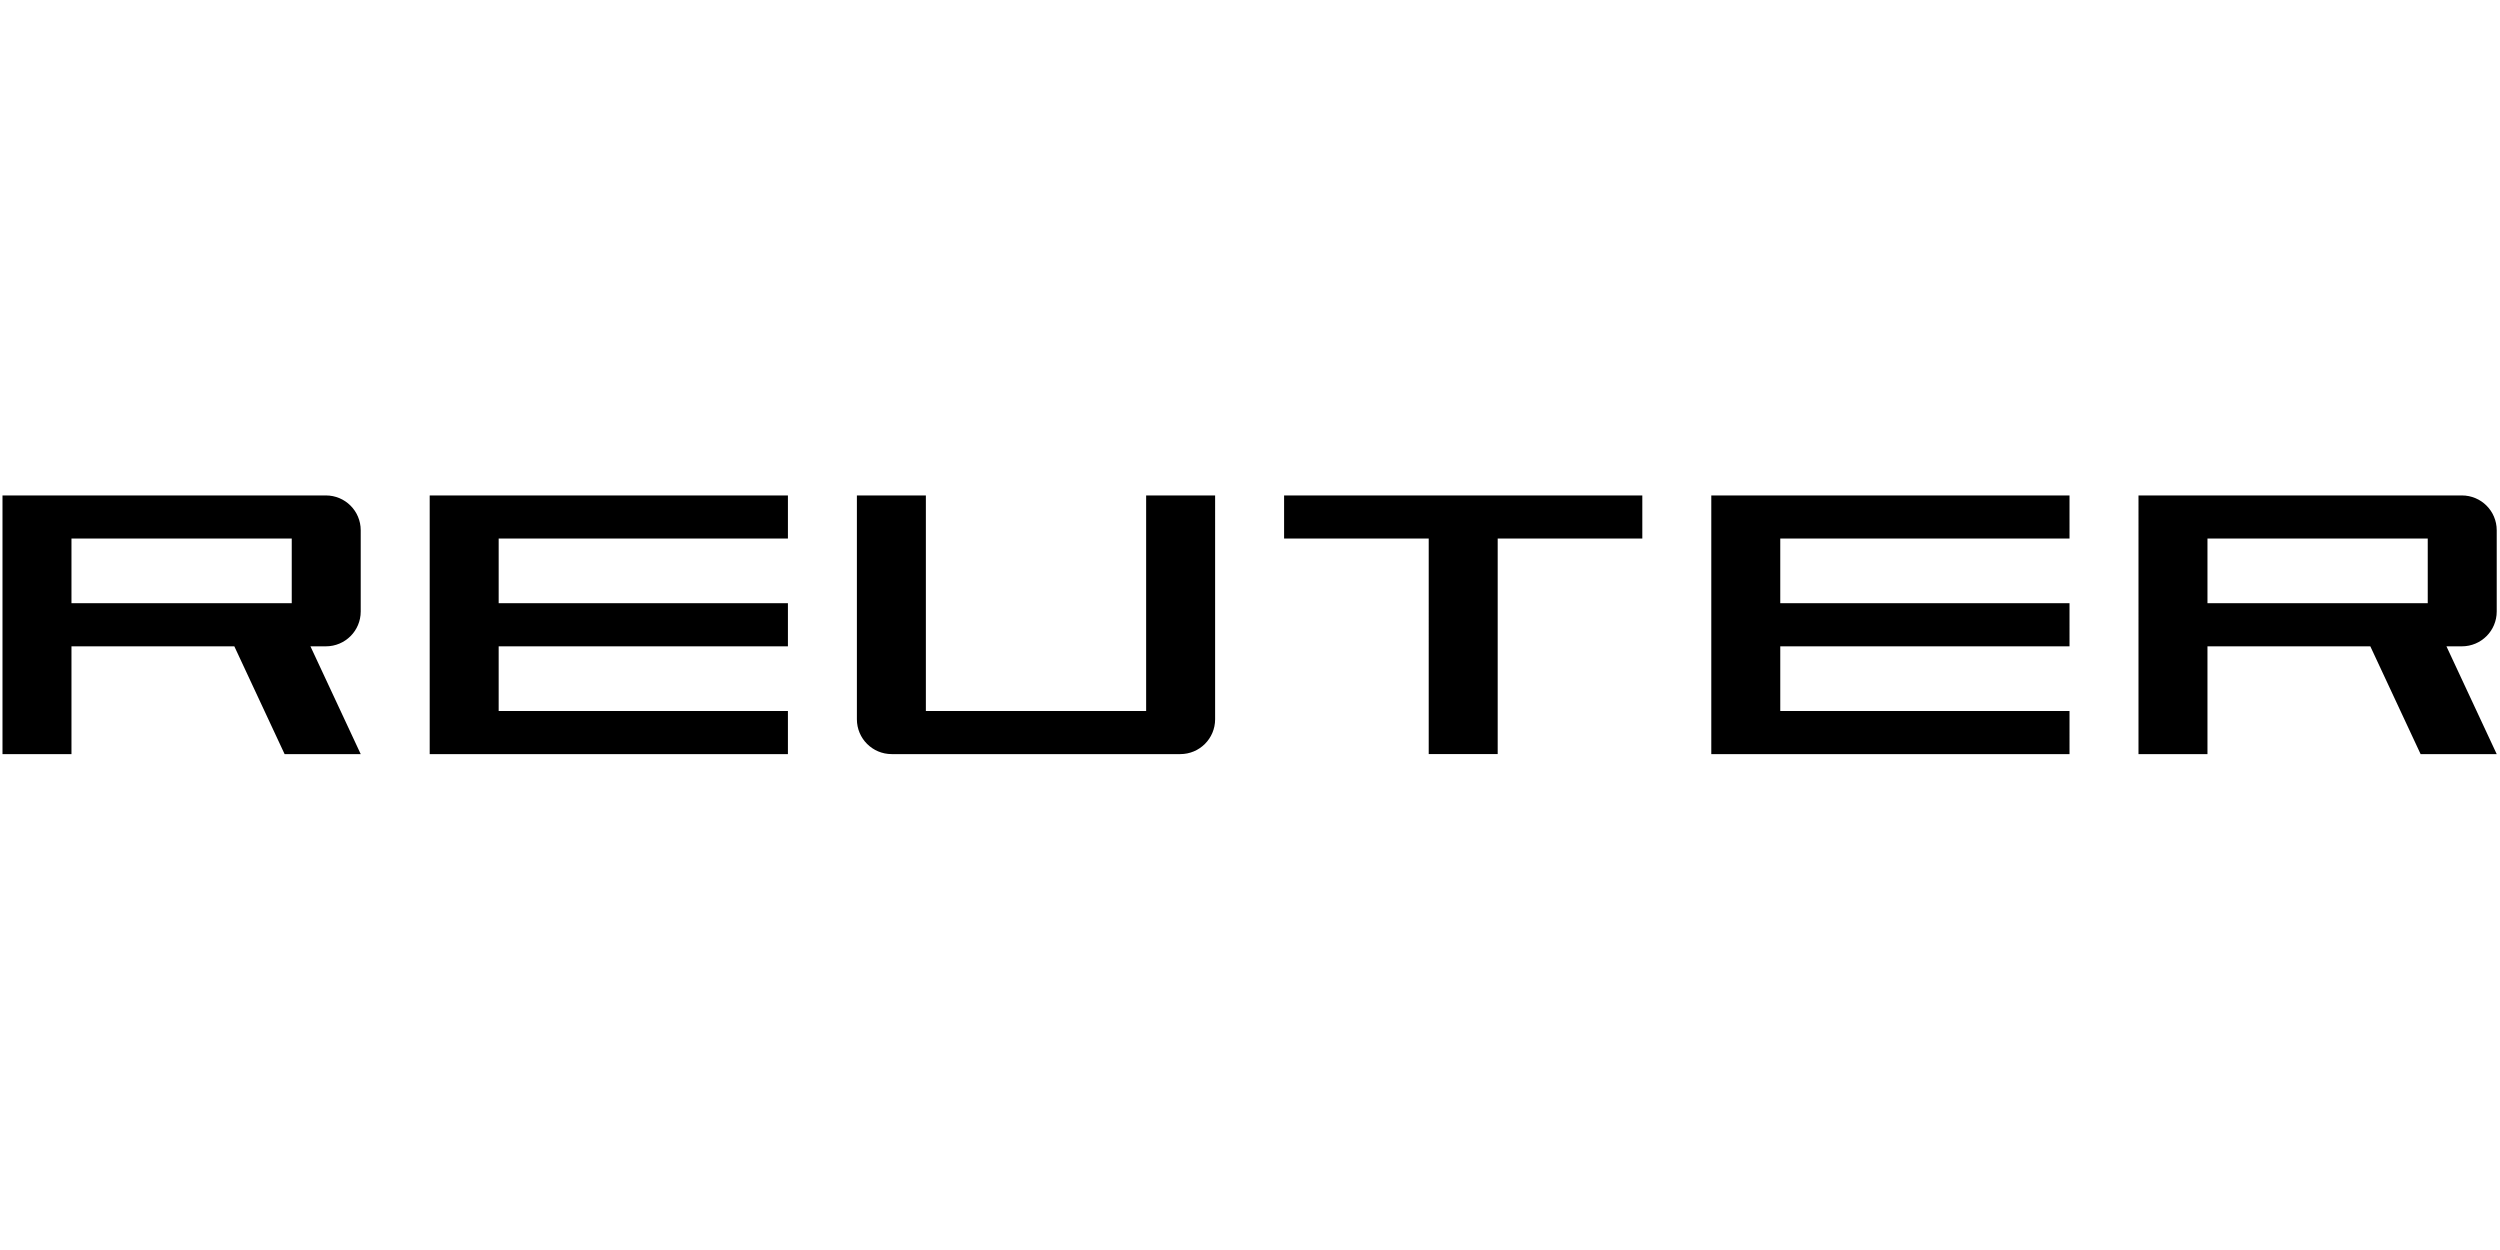 <?xml version="1.0"?>
<svg xmlns="http://www.w3.org/2000/svg" viewBox="0 -168.21 852.363 426.182"><path d="M268.637 74.2v14.698H146.502V.71h122.135v14.698h-98.618v22.047h98.618v14.698h-98.618V74.2zm35.376 14.698h98.416c6.55 0 11.859-5.31 11.859-11.859V.71h-23.517V74.2H315.67V.71h-23.517v76.329c0 6.55 5.31 11.859 11.859 11.859ZM606.974 74.2V52.153h98.618V37.455h-98.618V15.408h98.618V.71H583.457v88.188h122.135V74.2zM111.126 52.153h-5.283l17.142 36.745h-25.95L79.893 52.153H24.367v36.745H.85V.71h110.276c6.55 0 11.859 5.31 11.859 11.859v27.725c0 6.55-5.31 11.859-11.859 11.859M99.468 15.408H24.367v22.047h75.101zm739.917 36.745h-5.283l17.142 36.745h-25.95l-17.142-36.745h-55.526v36.745h-23.517V.71h110.276c6.55 0 11.859 5.31 11.859 11.859v27.725c0 6.55-5.31 11.859-11.859 11.859m-11.658-36.745h-75.101v22.047h75.101zm-340.613 73.49h23.517v-73.49h49.309V.71H437.805v14.698h49.309z" style="fill:#000"/></svg>
